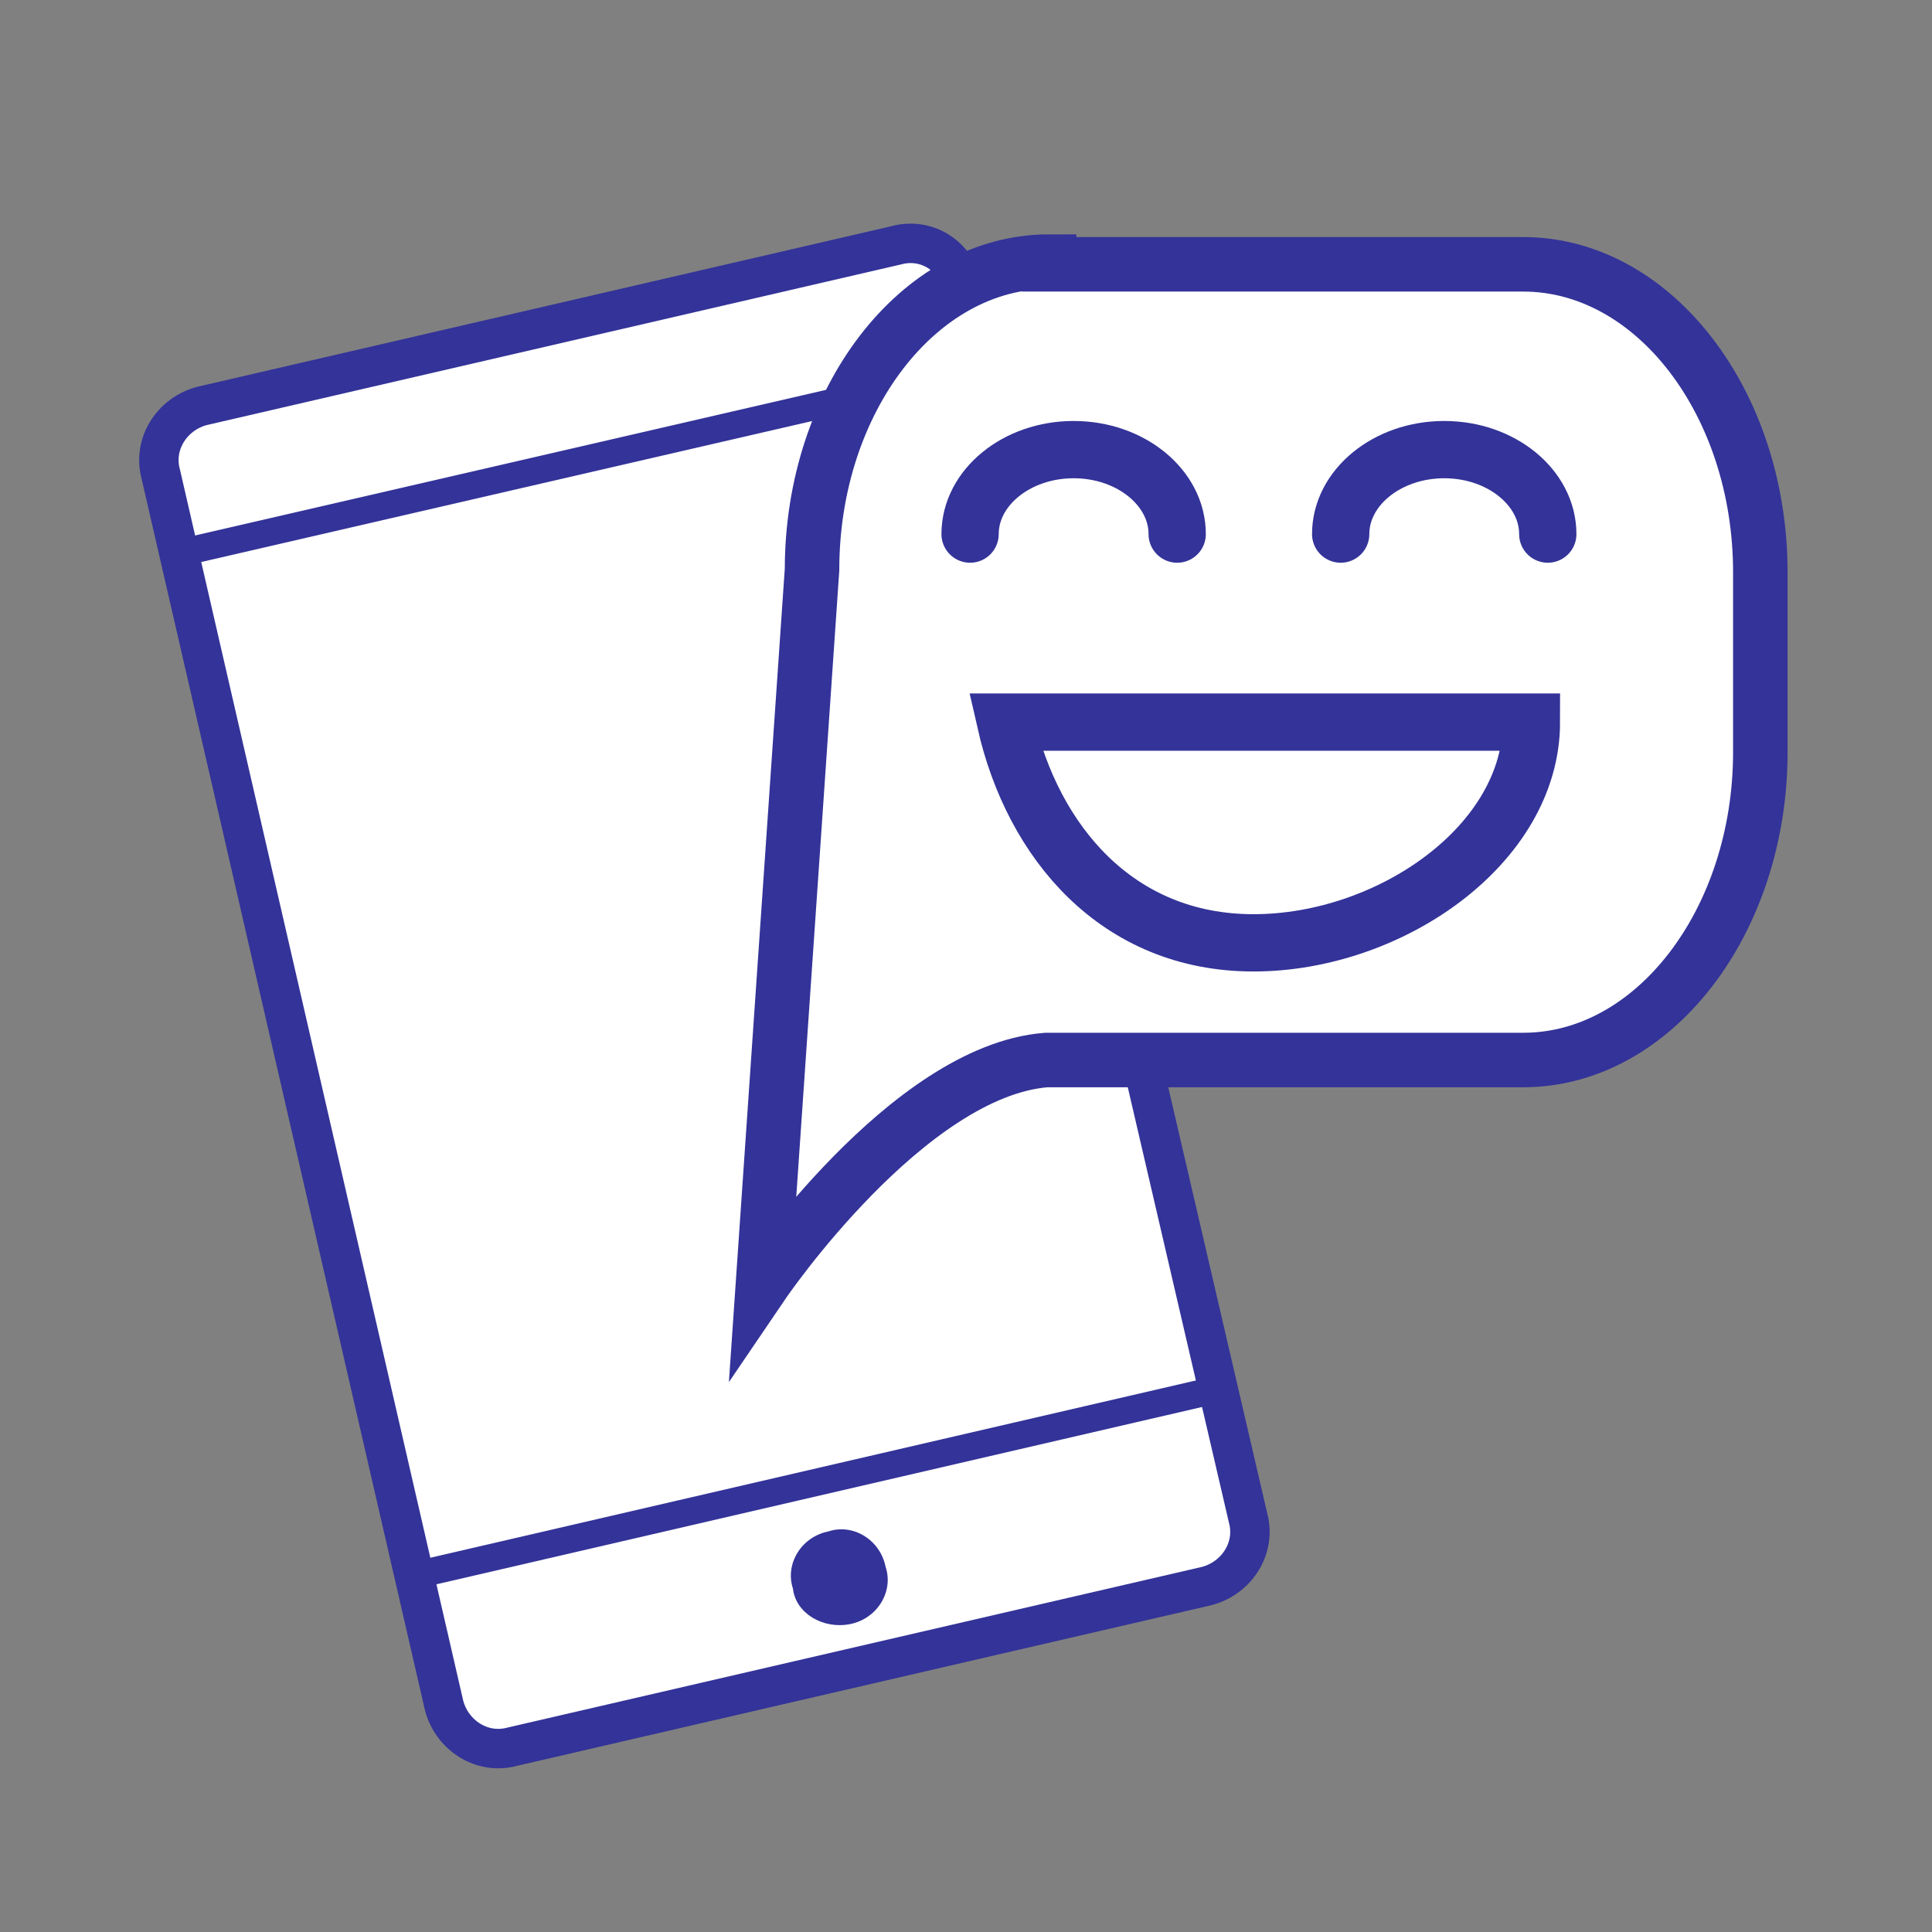 <?xml version="1.0" encoding="utf-8"?>
<!-- Generator: Adobe Illustrator 26.0.1, SVG Export Plug-In . SVG Version: 6.00 Build 0)  -->
<svg version="1.1" id="Layer_1" xmlns="http://www.w3.org/2000/svg" xmlns:xlink="http://www.w3.org/1999/xlink" x="0px" y="0px"
	 viewBox="0 0 70.9 70.9" style="enable-background:new 0 0 70.9 70.9;" xml:space="preserve">
<rect x="0" y="0" width="70.9" height="70.9" fill="#808080" stroke="none"/>
<style type="text/css">
	.st0{clip-path:url(#SVGID_00000129197963252230199240000011823549426010244739_);fill:#FFFFFF;}
	.st1{clip-path:url(#SVGID_00000129197963252230199240000011823549426010244739_);fill:none;stroke:#333399;stroke-width:1.447;}
	.st2{fill:none;stroke:#333399;}
	.st3{clip-path:url(#SVGID_00000122706398980611685680000002551903277821080705_);fill:#333399;}
	.st4{clip-path:url(#SVGID_00000122706398980611685680000002551903277821080705_);fill:#FFFFFF;}
	.st5{clip-path:url(#SVGID_00000122706398980611685680000002551903277821080705_);fill:none;stroke:#333399;stroke-width:2;}
	
		.st6{clip-path:url(#SVGID_00000122706398980611685680000002551903277821080705_);fill:none;stroke:#333399;stroke-width:2.102;stroke-linecap:round;}
</style>
<g>
	<defs>
		<rect id="SVGID_1_" y="0" width="70.9" height="70.9"/>
	</defs>
	<clipPath id="SVGID_00000084492382836168670650000010272117821482731411_">
		<use xlink:href="#SVGID_1_"  style="overflow:visible;"/>
	</clipPath>
	<path style="clip-path:url(#SVGID_00000084492382836168670650000010272117821482731411_);fill:#FFFFFF;" d="M7.4,14.9
		c-1.1,0.3-1.8,1.4-1.5,2.5l10.4,45.2c0.3,1.1,1.4,1.8,2.5,1.5l25.5-5.9c1.1-0.3,1.8-1.4,1.5-2.5L35.3,10.5C35.1,9.4,34,8.7,32.9,9
		L7.4,14.9z"/>
	
		<path style="clip-path:url(#SVGID_00000084492382836168670650000010272117821482731411_);fill:none;stroke:#333399;stroke-width:1.447;" d="
		M7.4,14.9c-1.1,0.3-1.8,1.4-1.5,2.5l10.4,45.2c0.3,1.1,1.4,1.8,2.5,1.5l25.5-5.9c1.1-0.3,1.8-1.4,1.5-2.5L35.3,10.5
		C35.1,9.4,34,8.7,32.9,9L7.4,14.9z"/>
</g>
<line class="st2" x1="7" y1="20.2" x2="35.6" y2="13.6"/>
<line class="st2" x1="15.7" y1="57.7" x2="44.2" y2="51.1"/>
<g>
	<defs>
		<rect id="SVGID_00000156586805870731946940000013880732855676196746_" y="0" width="70.9" height="70.9"/>
	</defs>
	<clipPath id="SVGID_00000014606118389138920040000000081360634359804816_">
		<use xlink:href="#SVGID_00000156586805870731946940000013880732855676196746_"  style="overflow:visible;"/>
	</clipPath>
	<path style="clip-path:url(#SVGID_00000014606118389138920040000000081360634359804816_);fill:#333399;" d="M31.2,59.6
		c1-0.2,1.6-1.2,1.3-2.1c-0.2-1-1.2-1.6-2.1-1.3c-1,0.2-1.6,1.2-1.3,2.1C29.2,59.2,30.2,59.8,31.2,59.6"/>
	<path style="clip-path:url(#SVGID_00000014606118389138920040000000081360634359804816_);fill:#FFFFFF;" d="M38.5,9.6
		c-4.8,0-8.7,5.1-8.7,11.3L28,47.1c0,0,5.3-7.8,10.4-8.2h2.2h15.3c4.8,0,8.7-5.1,8.7-11.3V21c0-6.2-3.9-11.3-8.7-11.3H38.5z"/>
	
		<path style="clip-path:url(#SVGID_00000014606118389138920040000000081360634359804816_);fill:none;stroke:#333399;stroke-width:2;" d="
		M38.5,9.6c-4.8,0-8.7,5.1-8.7,11.3L28,47.1c0,0,5.3-7.8,10.4-8.2h2.2h15.3c4.8,0,8.7-5.1,8.7-11.3V21c0-6.2-3.9-11.3-8.7-11.3H38.5
		z"/>
	<path style="clip-path:url(#SVGID_00000014606118389138920040000000081360634359804816_);fill:#FFFFFF;" d="M56.8,19.6
		c0-1.7-1.7-3.1-3.8-3.1c-2.1,0-3.8,1.4-3.8,3.1"/>
	
		<path style="clip-path:url(#SVGID_00000014606118389138920040000000081360634359804816_);fill:none;stroke:#333399;stroke-width:2.102;stroke-linecap:round;" d="
		M56.8,19.6c0-1.7-1.7-3.1-3.8-3.1c-2.1,0-3.8,1.4-3.8,3.1"/>
	<path style="clip-path:url(#SVGID_00000014606118389138920040000000081360634359804816_);fill:#FFFFFF;" d="M36.9,26.5
		c1,4.4,4.1,8.1,9.1,8.1c5,0,10.2-3.6,10.2-8.1H36.9z"/>
	
		<path style="clip-path:url(#SVGID_00000014606118389138920040000000081360634359804816_);fill:none;stroke:#333399;stroke-width:2.102;stroke-linecap:round;" d="
		M36.9,26.5c1,4.4,4.1,8.1,9.1,8.1c5,0,10.2-3.6,10.2-8.1H36.9z"/>
	<path style="clip-path:url(#SVGID_00000014606118389138920040000000081360634359804816_);fill:#FFFFFF;" d="M43.2,19.6
		c0-1.7-1.7-3.1-3.8-3.1c-2.1,0-3.8,1.4-3.8,3.1"/>
	
		<path style="clip-path:url(#SVGID_00000014606118389138920040000000081360634359804816_);fill:none;stroke:#333399;stroke-width:2.102;stroke-linecap:round;" d="
		M43.2,19.6c0-1.7-1.7-3.1-3.8-3.1c-2.1,0-3.8,1.4-3.8,3.1"/>
</g>
</svg>
